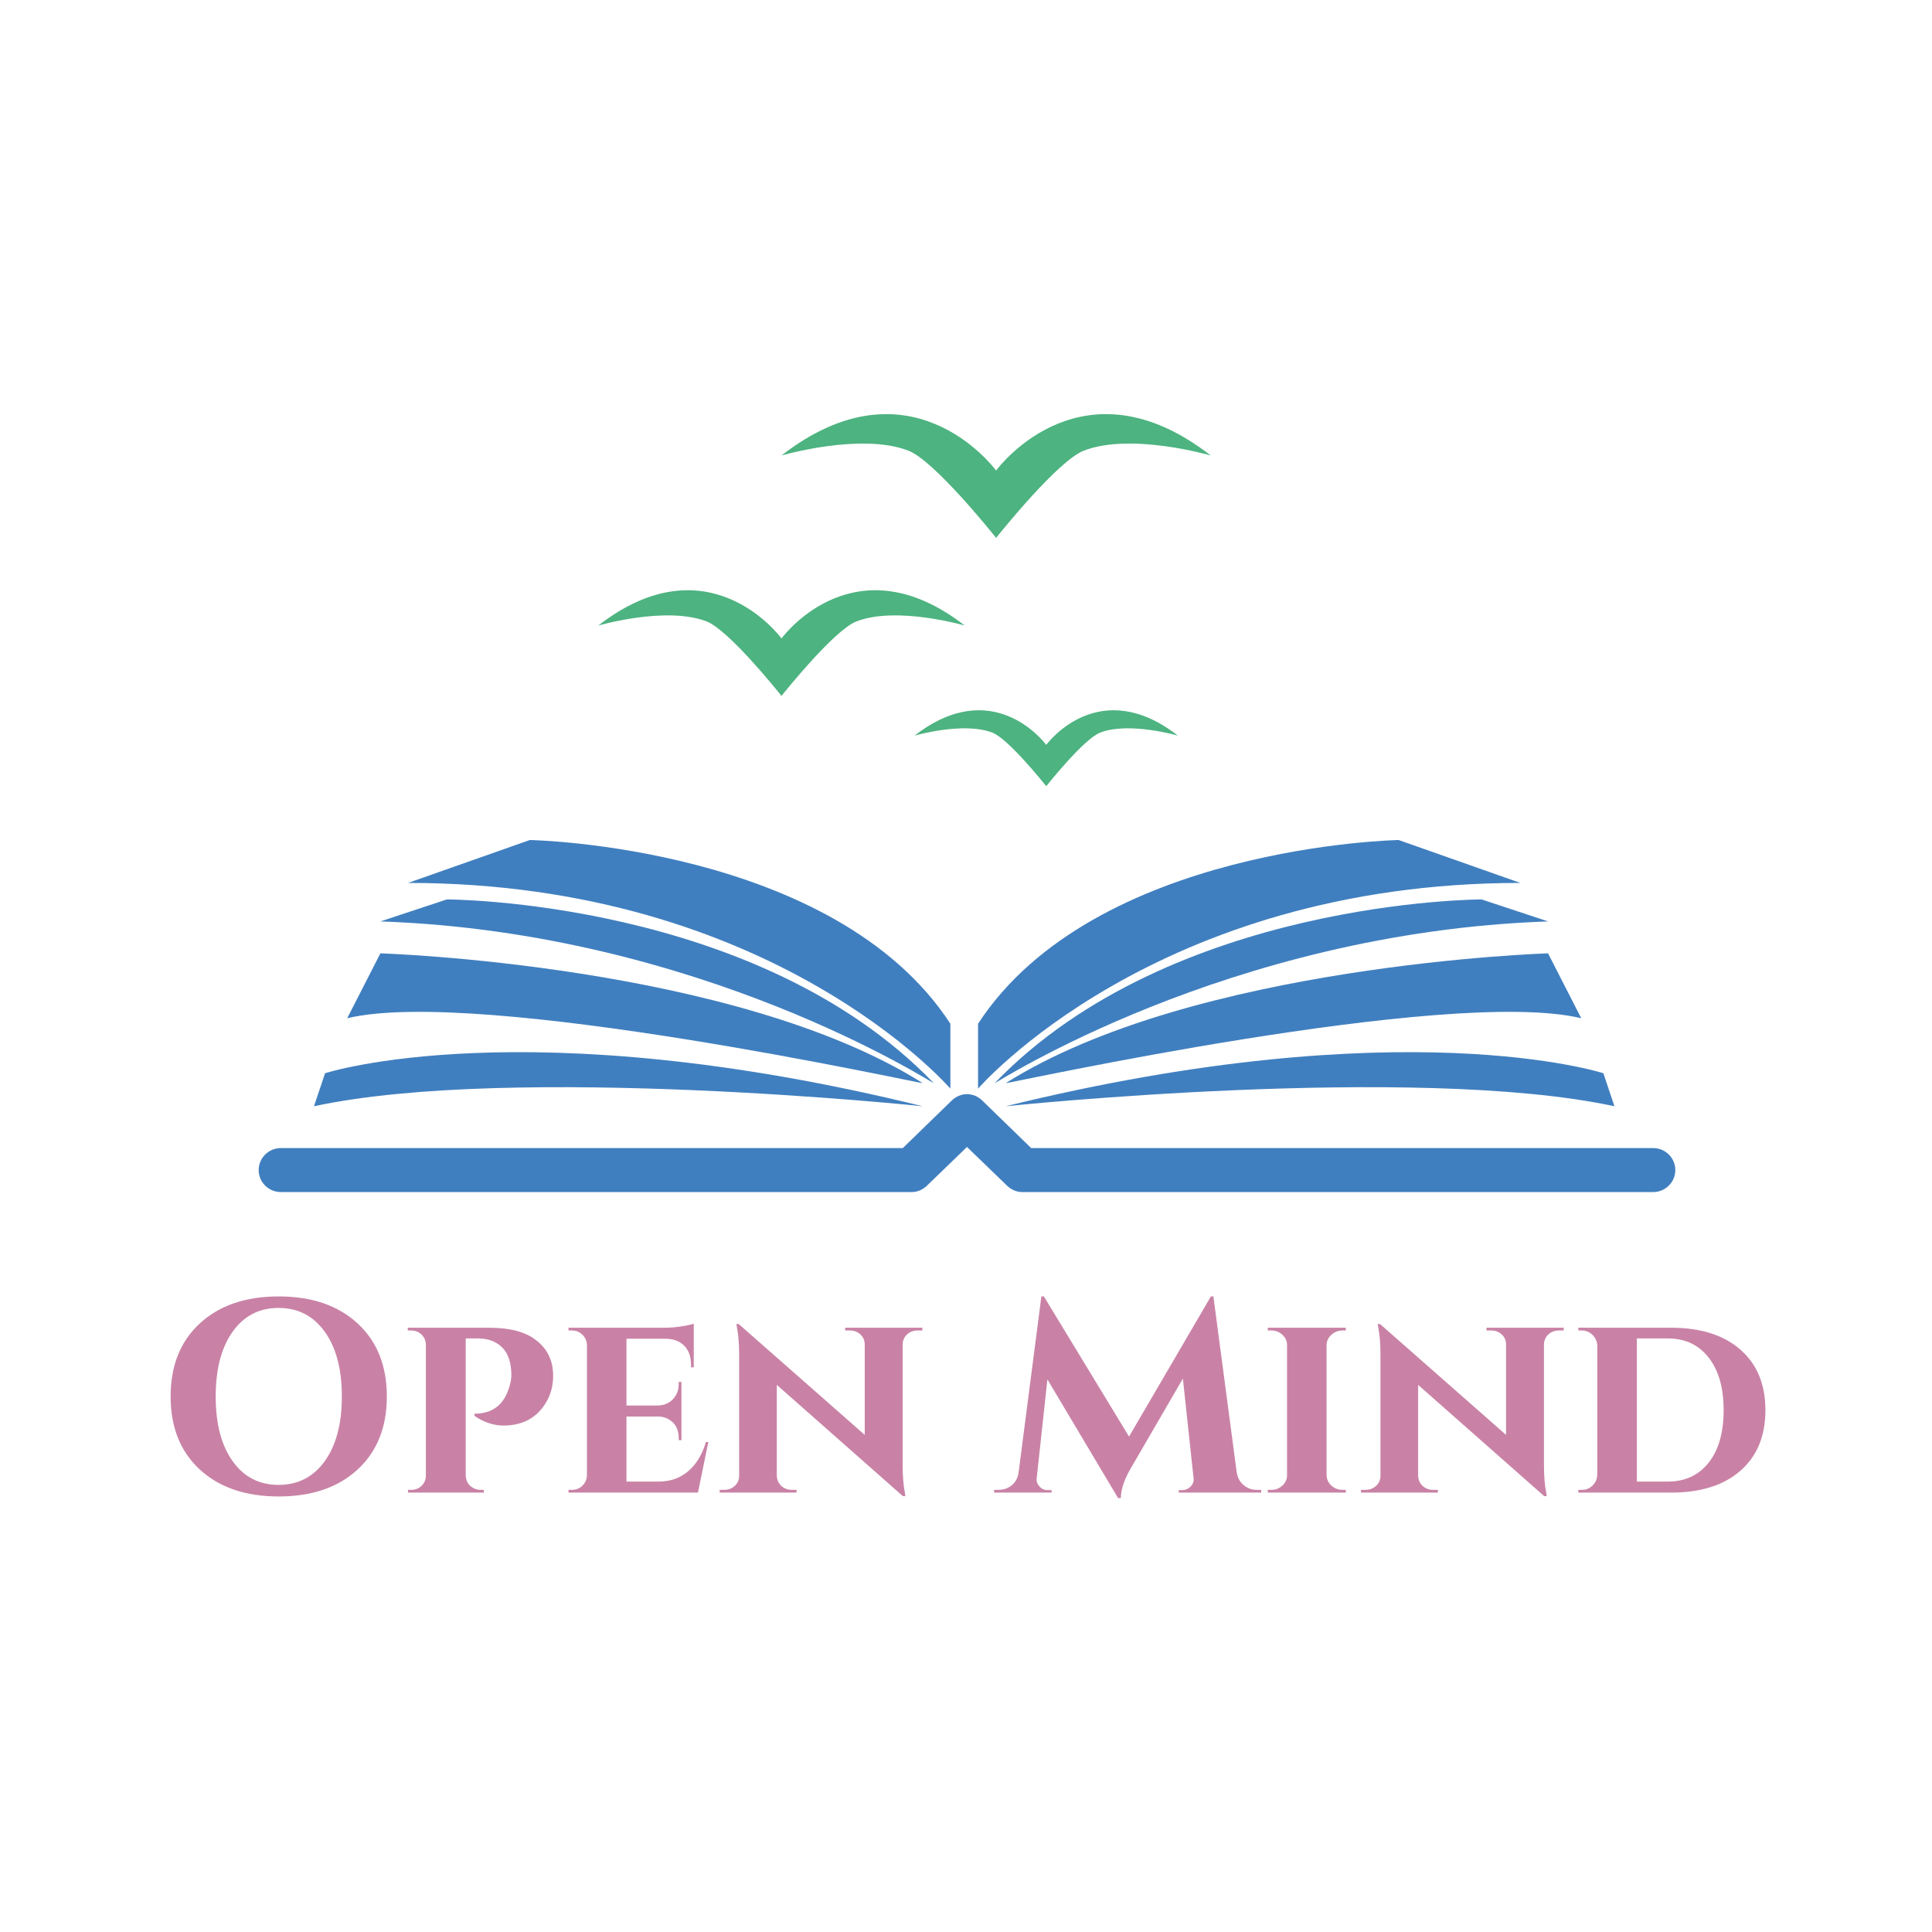 <svg xmlns="http://www.w3.org/2000/svg" xmlns:xlink="http://www.w3.org/1999/xlink" width="500" zoomAndPan="magnify" viewBox="0 0 375 375" height="500" preserveAspectRatio="xMidYMid meet" version="1.2"><defs><clipPath id="b70981bd82"><path d="M 50.191 212 L 325.191 212 L 325.191 231.379 L 50.191 231.379 Z M 50.191 212 "/></clipPath><clipPath id="e50c983608"><path d="M 79 163.047 L 185 163.047 L 185 212 L 79 212 Z M 79 163.047 "/></clipPath><clipPath id="8e6c6f878f"><path d="M 189 163.047 L 296 163.047 L 296 212 L 189 212 Z M 189 163.047 "/></clipPath><clipPath id="20bb50a601"><path d="M 116.039 114 L 188 114 L 188 136 L 116.039 136 Z M 116.039 114 "/></clipPath><clipPath id="9fc2a17f0f"><path d="M 177 137 L 229 137 L 229 152.586 L 177 152.586 Z M 177 137 "/></clipPath></defs><g id="170c0b40dd"><g clip-rule="nonzero" clip-path="url(#b70981bd82)"><path style=" stroke:none;fill-rule:nonzero;fill:#407fbf;fill-opacity:1;" d="M 320.883 231.379 L 198.434 231.379 C 197.359 231.379 196.285 230.953 195.426 230.098 L 187.691 222.625 L 179.961 230.098 C 179.102 230.953 178.027 231.379 176.953 231.379 L 54.504 231.379 C 52.141 231.379 50.207 229.457 50.207 227.109 C 50.207 224.762 52.141 222.84 54.504 222.84 L 175.234 222.84 L 184.684 213.656 C 186.402 211.949 188.98 211.949 190.699 213.656 L 200.152 222.84 L 320.883 222.84 C 323.246 222.84 325.18 224.762 325.18 227.109 C 325.18 229.457 323.246 231.379 320.883 231.379 Z M 320.883 231.379 "/></g><g clip-rule="nonzero" clip-path="url(#e50c983608)"><path style=" stroke:none;fill-rule:nonzero;fill:#407fbf;fill-opacity:1;" d="M 79.207 171.375 L 102.836 163.047 C 102.836 163.047 161.914 164.113 184.469 198.707 L 184.469 211.309 C 184.469 211.309 150.098 171.375 79.207 171.375 Z M 79.207 171.375 "/></g><path style=" stroke:none;fill-rule:nonzero;fill:#407fbf;fill-opacity:1;" d="M 73.836 178.848 L 86.727 174.578 C 86.727 174.578 146.875 174.578 181.246 210.238 C 181.246 210.453 136.137 180.984 73.836 178.848 Z M 73.836 178.848 "/><path style=" stroke:none;fill-rule:nonzero;fill:#407fbf;fill-opacity:1;" d="M 67.391 197.641 L 73.836 185.043 C 73.836 185.043 142.578 187.176 179.102 210.238 C 179.102 210.453 93.172 191.449 67.391 197.641 Z M 67.391 197.641 "/><path style=" stroke:none;fill-rule:nonzero;fill:#407fbf;fill-opacity:1;" d="M 63.094 208.316 C 63.094 208.316 101.762 195.719 179.102 214.723 C 179.102 214.723 99.613 206.395 60.945 214.723 Z M 63.094 208.316 "/><g clip-rule="nonzero" clip-path="url(#8e6c6f878f)"><path style=" stroke:none;fill-rule:nonzero;fill:#407fbf;fill-opacity:1;" d="M 295.105 171.375 L 271.473 163.047 C 271.473 163.047 212.398 164.113 189.84 198.707 L 189.84 211.309 C 189.84 211.309 224.211 171.375 295.105 171.375 Z M 295.105 171.375 "/></g><path style=" stroke:none;fill-rule:nonzero;fill:#407fbf;fill-opacity:1;" d="M 300.477 178.848 L 287.586 174.578 C 287.586 174.578 227.434 174.578 193.062 210.238 C 193.062 210.453 238.176 180.984 300.477 178.848 Z M 300.477 178.848 "/><path style=" stroke:none;fill-rule:nonzero;fill:#407fbf;fill-opacity:1;" d="M 306.918 197.641 L 300.477 185.043 C 300.477 185.043 231.73 187.176 195.211 210.238 C 195.211 210.453 281.141 191.449 306.918 197.641 Z M 306.918 197.641 "/><path style=" stroke:none;fill-rule:nonzero;fill:#407fbf;fill-opacity:1;" d="M 311.215 208.316 C 311.215 208.316 272.547 195.719 195.211 214.723 C 195.211 214.723 274.695 206.395 313.363 214.723 Z M 311.215 208.316 "/><g clip-rule="nonzero" clip-path="url(#20bb50a601)"><path style=" stroke:none;fill-rule:nonzero;fill:#4db380;fill-opacity:1;" d="M 151.691 123.922 C 150.996 122.992 137.184 105.07 116.125 121.418 C 116.125 121.418 129.348 117.574 137.164 120.625 C 141.414 122.281 150.863 134.047 151.66 135.039 C 151.668 135.051 151.684 135.07 151.691 135.078 C 151.695 135.07 151.711 135.051 151.719 135.039 C 152.512 134.047 161.965 122.281 166.215 120.625 C 174.031 117.574 187.254 121.418 187.254 121.418 C 166.195 105.07 152.383 122.992 151.691 123.922 "/></g><g clip-rule="nonzero" clip-path="url(#9fc2a17f0f)"><path style=" stroke:none;fill-rule:nonzero;fill:#4db380;fill-opacity:1;" d="M 203.074 144.582 C 202.574 143.914 192.648 131.035 177.52 142.785 C 177.52 142.785 187.02 140.02 192.637 142.211 C 195.691 143.406 202.48 151.859 203.055 152.57 C 203.059 152.578 203.07 152.594 203.074 152.598 C 203.078 152.594 203.09 152.578 203.094 152.57 C 203.668 151.859 210.457 143.406 213.512 142.211 C 219.129 140.02 228.629 142.785 228.629 142.785 C 213.496 131.035 203.574 143.914 203.074 144.582 "/></g><path style=" stroke:none;fill-rule:nonzero;fill:#4db380;fill-opacity:1;" d="M 193.344 91.336 C 192.531 90.25 176.352 69.258 151.691 88.406 C 151.691 88.406 167.172 83.902 176.328 87.477 C 181.309 89.418 192.379 103.195 193.309 104.363 C 193.32 104.375 193.336 104.395 193.344 104.406 C 193.352 104.395 193.367 104.375 193.379 104.363 C 194.309 103.195 205.379 89.418 210.355 87.477 C 219.512 83.902 234.996 88.406 234.996 88.406 C 210.336 69.258 194.156 90.25 193.344 91.336 "/><g style="fill:#c982a6;fill-opacity:1;"><g transform="translate(30.508, 289.713)"><path style="stroke:none" d="M 8.281 -32.844 C 12.07 -36.332 17.176 -38.078 23.594 -38.078 C 30.008 -38.078 35.109 -36.332 38.891 -32.844 C 42.68 -29.363 44.578 -24.633 44.578 -18.656 C 44.578 -12.688 42.68 -7.957 38.891 -4.469 C 35.109 -0.988 30.008 0.75 23.594 0.75 C 17.176 0.75 12.07 -0.988 8.281 -4.469 C 4.5 -7.957 2.609 -12.688 2.609 -18.656 C 2.609 -24.633 4.5 -29.363 8.281 -32.844 Z M 14.641 -6.109 C 16.828 -3.035 19.801 -1.5 23.562 -1.5 C 27.332 -1.5 30.32 -3.035 32.531 -6.109 C 34.738 -9.18 35.844 -13.363 35.844 -18.656 C 35.844 -23.957 34.738 -28.145 32.531 -31.219 C 30.32 -34.301 27.332 -35.844 23.562 -35.844 C 19.801 -35.844 16.828 -34.301 14.641 -31.219 C 12.453 -28.145 11.359 -23.957 11.359 -18.656 C 11.359 -13.363 12.453 -9.18 14.641 -6.109 Z M 14.641 -6.109 "/></g></g><g style="fill:#c982a6;fill-opacity:1;"><g transform="translate(77.334, 289.713)"><path style="stroke:none" d="M 28.75 -17.656 C 26.969 -14.562 24.176 -13.016 20.375 -13.016 C 18.488 -13.016 16.617 -13.633 14.766 -14.875 L 14.766 -15.312 C 18.328 -15.312 20.602 -17.125 21.594 -20.75 C 21.812 -21.562 21.922 -22.219 21.922 -22.719 C 21.922 -25.164 21.332 -26.977 20.156 -28.156 C 18.977 -29.332 17.414 -29.922 15.469 -29.922 L 13.062 -29.922 L 13.062 -3.359 C 13.102 -2.223 13.582 -1.406 14.5 -0.906 C 14.926 -0.656 15.406 -0.531 15.938 -0.531 L 16.578 -0.531 L 16.578 0 L 1.859 0 L 1.859 -0.531 L 2.5 -0.531 C 3.281 -0.531 3.945 -0.797 4.5 -1.328 C 5.051 -1.867 5.328 -2.531 5.328 -3.312 L 5.328 -28.641 C 5.328 -29.453 5.051 -30.125 4.5 -30.656 C 3.945 -31.195 3.266 -31.469 2.453 -31.469 L 1.812 -31.469 L 1.812 -32 L 17.594 -32 C 21.688 -32 24.742 -31.18 26.766 -29.547 C 28.941 -27.867 30.031 -25.578 30.031 -22.672 C 30.031 -20.816 29.602 -19.145 28.75 -17.656 Z M 28.75 -17.656 "/></g></g><g style="fill:#c982a6;fill-opacity:1;"><g transform="translate(108.534, 289.713)"><path style="stroke:none" d="M 26.938 0 L 1.812 0 L 1.812 -0.531 L 2.453 -0.531 C 3.266 -0.531 3.945 -0.797 4.5 -1.328 C 5.051 -1.867 5.348 -2.531 5.391 -3.312 L 5.391 -28.688 C 5.348 -29.469 5.051 -30.125 4.5 -30.656 C 3.945 -31.195 3.266 -31.469 2.453 -31.469 L 1.812 -31.469 L 1.812 -32 L 20.578 -32 C 21.547 -32 22.598 -32.086 23.734 -32.266 C 24.867 -32.441 25.664 -32.617 26.125 -32.797 L 26.125 -24.312 L 25.594 -24.312 L 25.594 -24.797 C 25.594 -26.359 25.164 -27.582 24.312 -28.469 C 23.457 -29.363 22.27 -29.828 20.75 -29.859 L 13.062 -29.859 L 13.062 -16.906 L 19.141 -16.906 C 20.348 -16.938 21.328 -17.344 22.078 -18.125 C 22.828 -18.914 23.203 -19.914 23.203 -21.125 L 23.203 -21.484 L 23.734 -21.484 L 23.734 -10.188 L 23.203 -10.188 L 23.203 -10.562 C 23.203 -12.227 22.578 -13.438 21.328 -14.188 C 20.691 -14.57 19.984 -14.766 19.203 -14.766 L 13.062 -14.766 L 13.062 -2.141 L 19.469 -2.141 C 21.664 -2.172 23.535 -2.852 25.078 -4.188 C 26.629 -5.52 27.766 -7.395 28.484 -9.812 L 28.953 -9.812 Z M 26.938 0 "/></g></g><g style="fill:#c982a6;fill-opacity:1;"><g transform="translate(138.561, 289.713)"><path style="stroke:none" d="M 25.484 -32 L 40.469 -32 L 40.469 -31.469 L 39.562 -31.469 C 38.75 -31.469 38.066 -31.219 37.516 -30.719 C 36.961 -30.219 36.672 -29.578 36.641 -28.797 L 36.641 -5.5 C 36.641 -3.289 36.781 -1.473 37.062 -0.047 L 37.172 0.688 L 36.688 0.688 L 12.219 -20.906 L 12.219 -3.25 C 12.25 -2.469 12.539 -1.816 13.094 -1.297 C 13.645 -0.785 14.328 -0.531 15.141 -0.531 L 16.047 -0.531 L 16.047 0 L 1.125 0 L 1.125 -0.531 L 1.969 -0.531 C 2.789 -0.531 3.484 -0.785 4.047 -1.297 C 4.617 -1.816 4.906 -2.469 4.906 -3.25 L 4.906 -26.719 C 4.906 -28.852 4.766 -30.613 4.484 -32 L 4.375 -32.75 L 4.859 -32.688 L 29.281 -11.203 L 29.281 -28.75 C 29.281 -29.531 29.004 -30.176 28.453 -30.688 C 27.898 -31.207 27.211 -31.469 26.391 -31.469 L 25.484 -31.469 Z M 25.484 -32 "/></g></g><g style="fill:#c982a6;fill-opacity:1;"><g transform="translate(180.108, 289.713)"><path style="stroke:none" d=""/></g></g><g style="fill:#c982a6;fill-opacity:1;"><g transform="translate(193.441, 289.713)"><path style="stroke:none" d="M 50.5 -0.531 L 51.359 -0.531 L 51.359 0 L 35.359 0 L 35.359 -0.484 L 36.156 -0.484 C 36.758 -0.516 37.273 -0.758 37.703 -1.219 C 38.129 -1.688 38.305 -2.203 38.234 -2.766 L 36.156 -22.125 L 26.125 -4.859 C 24.812 -2.648 24.141 -0.676 24.109 1.062 L 23.578 1.062 L 9.859 -21.969 L 7.781 -2.766 C 7.707 -2.203 7.883 -1.68 8.312 -1.203 C 8.738 -0.723 9.254 -0.484 9.859 -0.484 L 10.672 -0.484 L 10.672 0 L -0.484 0 L -0.484 -0.531 L 0.375 -0.531 C 1.363 -0.531 2.223 -0.832 2.953 -1.438 C 3.68 -2.039 4.117 -2.859 4.266 -3.891 L 8.688 -38.078 L 9.172 -38.078 L 25.703 -10.875 L 41.594 -38.078 L 42.078 -38.078 L 46.609 -3.891 C 46.785 -2.859 47.238 -2.039 47.969 -1.438 C 48.695 -0.832 49.539 -0.531 50.5 -0.531 Z M 50.5 -0.531 "/></g></g><g style="fill:#c982a6;fill-opacity:1;"><g transform="translate(244.267, 289.713)"><path style="stroke:none" d="M 1.812 -0.531 L 2.453 -0.531 C 3.305 -0.531 4.035 -0.805 4.641 -1.359 C 5.242 -1.91 5.547 -2.578 5.547 -3.359 L 5.547 -28.641 C 5.547 -29.422 5.242 -30.086 4.641 -30.641 C 4.035 -31.191 3.305 -31.469 2.453 -31.469 L 1.812 -31.469 L 1.812 -32 L 16.953 -32 L 16.953 -31.469 L 16.312 -31.469 C 15.5 -31.469 14.789 -31.195 14.188 -30.656 C 13.582 -30.125 13.258 -29.469 13.219 -28.688 L 13.219 -3.359 C 13.258 -2.547 13.582 -1.867 14.188 -1.328 C 14.789 -0.797 15.5 -0.531 16.312 -0.531 L 16.953 -0.531 L 16.953 0 L 1.812 0 Z M 1.812 -0.531 "/></g></g><g style="fill:#c982a6;fill-opacity:1;"><g transform="translate(263.041, 289.713)"><path style="stroke:none" d="M 25.484 -32 L 40.469 -32 L 40.469 -31.469 L 39.562 -31.469 C 38.75 -31.469 38.066 -31.219 37.516 -30.719 C 36.961 -30.219 36.672 -29.578 36.641 -28.797 L 36.641 -5.5 C 36.641 -3.289 36.781 -1.473 37.062 -0.047 L 37.172 0.688 L 36.688 0.688 L 12.219 -20.906 L 12.219 -3.25 C 12.25 -2.469 12.539 -1.816 13.094 -1.297 C 13.645 -0.785 14.328 -0.531 15.141 -0.531 L 16.047 -0.531 L 16.047 0 L 1.125 0 L 1.125 -0.531 L 1.969 -0.531 C 2.789 -0.531 3.484 -0.785 4.047 -1.297 C 4.617 -1.816 4.906 -2.469 4.906 -3.25 L 4.906 -26.719 C 4.906 -28.852 4.766 -30.613 4.484 -32 L 4.375 -32.75 L 4.859 -32.688 L 29.281 -11.203 L 29.281 -28.75 C 29.281 -29.531 29.004 -30.176 28.453 -30.688 C 27.898 -31.207 27.211 -31.469 26.391 -31.469 L 25.484 -31.469 Z M 25.484 -32 "/></g></g><g style="fill:#c982a6;fill-opacity:1;"><g transform="translate(304.587, 289.713)"><path style="stroke:none" d="M 33.219 -27.75 C 36.457 -24.926 38.078 -21.008 38.078 -16 C 38.078 -10.988 36.457 -7.066 33.219 -4.234 C 29.988 -1.41 25.508 0 19.781 0 L 1.766 0 L 1.766 -0.531 L 2.453 -0.531 C 3.266 -0.531 3.957 -0.812 4.531 -1.375 C 5.102 -1.945 5.406 -2.625 5.438 -3.406 L 5.438 -28.688 C 5.363 -29.469 5.039 -30.125 4.469 -30.656 C 3.906 -31.195 3.219 -31.469 2.406 -31.469 L 1.766 -31.469 L 1.766 -32 L 19.781 -32 C 25.508 -32 29.988 -30.582 33.219 -27.75 Z M 19.141 -2.141 C 22.484 -2.141 25.125 -3.363 27.062 -5.812 C 29 -8.27 29.969 -11.664 29.969 -16 C 29.969 -20.332 29 -23.734 27.062 -26.203 C 25.125 -28.68 22.484 -29.922 19.141 -29.922 L 13.125 -29.922 L 13.125 -2.141 Z M 19.141 -2.141 "/></g></g></g></svg>